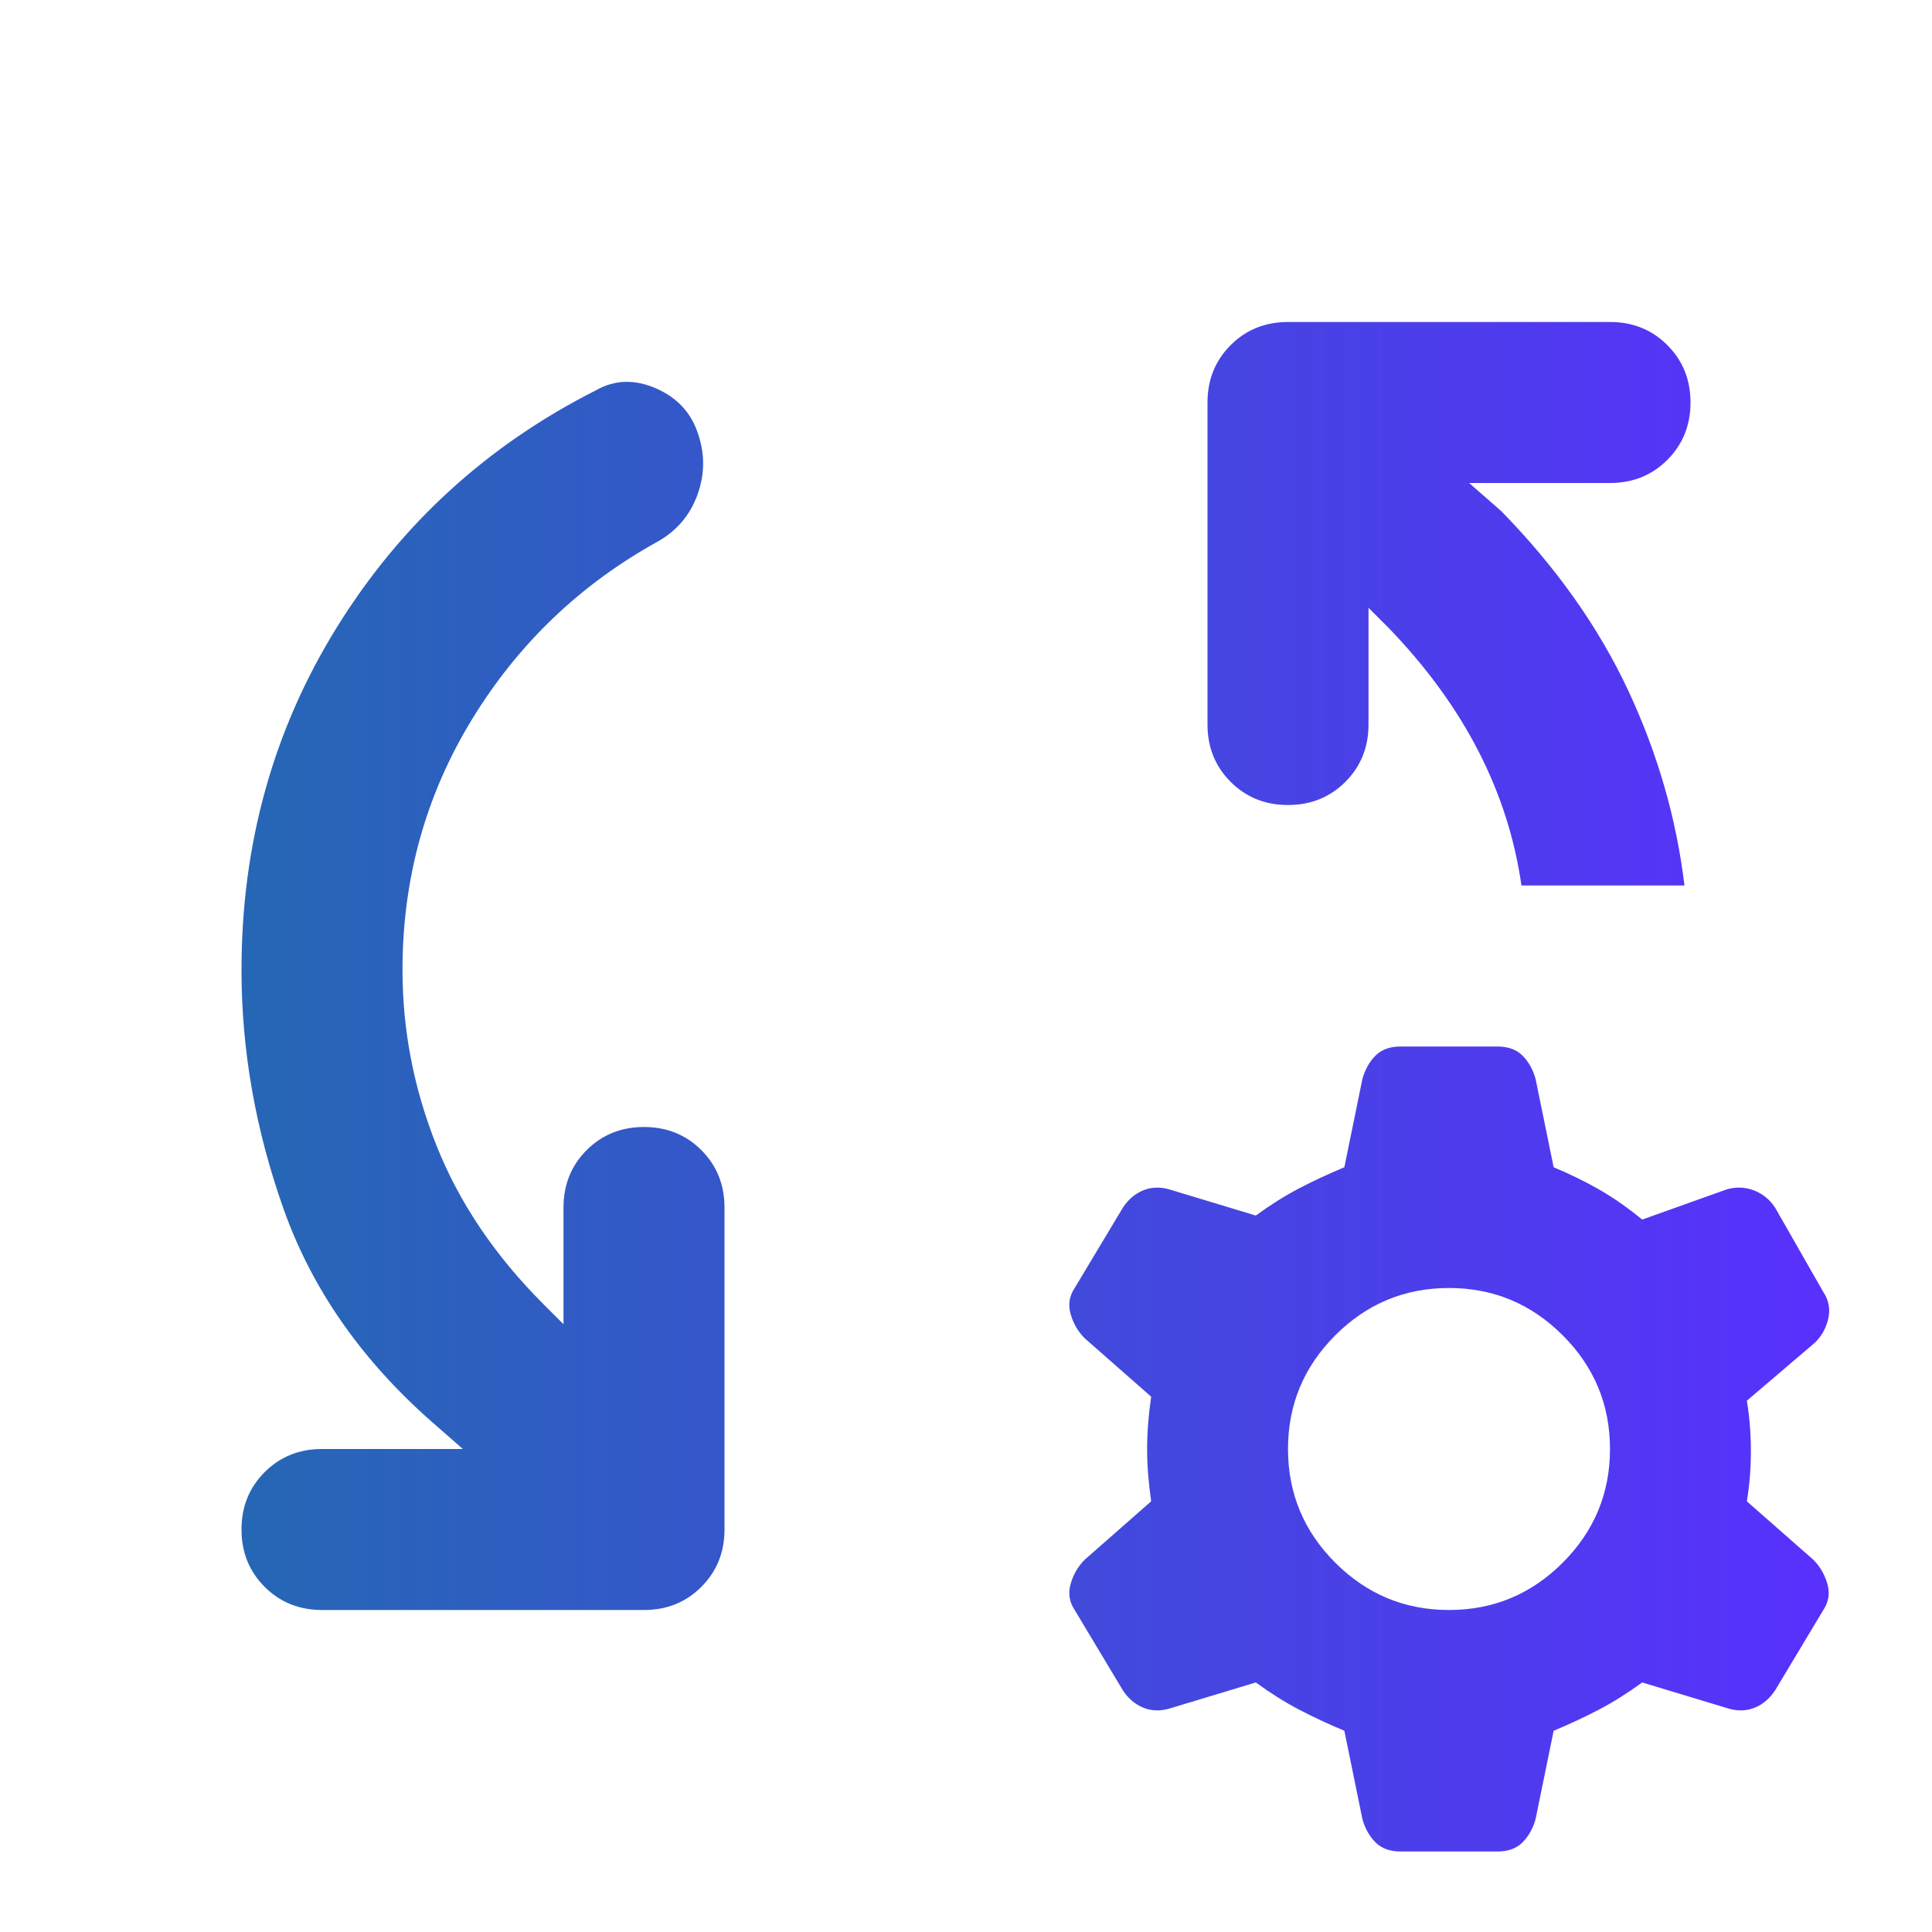 <svg width="48" height="48" viewBox="0 0 48 48" fill="none" xmlns="http://www.w3.org/2000/svg">
<g clip-path="url(#clip0_14050_3999)">
<mask id="mask0_14050_3999" style="mask-type:alpha" maskUnits="userSpaceOnUse" x="0" y="0" width="48" height="48">
<rect width="48" height="48" fill="#D9D9D9"/>
</mask>
<g mask="url(#mask0_14050_3999)">
<path d="M11.5 36L10.7 35.3C8.967 33.767 7.75 32.017 7.05 30.05C6.35 28.083 6 26.1 6 24.1C6 20.967 6.792 18.125 8.375 15.575C9.958 13.025 12.1 11.067 14.8 9.7C15.267 9.433 15.767 9.417 16.3 9.65C16.833 9.883 17.183 10.267 17.35 10.8C17.517 11.3 17.508 11.8 17.325 12.3C17.142 12.8 16.817 13.183 16.35 13.45C14.417 14.517 12.875 15.992 11.725 17.875C10.575 19.758 10 21.833 10 24.1C10 25.6 10.283 27.058 10.85 28.475C11.417 29.892 12.3 31.2 13.5 32.4L14 32.9V30C14 29.433 14.192 28.958 14.575 28.575C14.958 28.192 15.433 28 16 28C16.567 28 17.042 28.192 17.425 28.575C17.808 28.958 18 29.433 18 30V38C18 38.567 17.808 39.042 17.425 39.425C17.042 39.808 16.567 40 16 40H8C7.433 40 6.958 39.808 6.575 39.425C6.192 39.042 6 38.567 6 38C6 37.433 6.192 36.958 6.575 36.575C6.958 36.192 7.433 36 8 36H11.5ZM34 15.1V18C34 18.567 33.808 19.042 33.425 19.425C33.042 19.808 32.567 20 32 20C31.433 20 30.958 19.808 30.575 19.425C30.192 19.042 30 18.567 30 18V10C30 9.433 30.192 8.958 30.575 8.575C30.958 8.192 31.433 8 32 8H40C40.567 8 41.042 8.192 41.425 8.575C41.808 8.958 42 9.433 42 10C42 10.567 41.808 11.042 41.425 11.425C41.042 11.808 40.567 12 40 12H36.5L37.3 12.7C38.667 14.1 39.717 15.583 40.45 17.15C41.183 18.717 41.65 20.333 41.85 22H37.8C37.633 20.833 37.275 19.717 36.725 18.65C36.175 17.583 35.433 16.567 34.5 15.6L34 15.1ZM34.8 46C34.533 46 34.325 45.925 34.175 45.775C34.025 45.625 33.917 45.433 33.85 45.2L33.4 43C33 42.833 32.625 42.658 32.275 42.475C31.925 42.292 31.567 42.067 31.2 41.8L29.05 42.45C28.817 42.517 28.6 42.508 28.4 42.425C28.2 42.342 28.033 42.2 27.9 42L26.7 40C26.567 39.8 26.533 39.583 26.6 39.35C26.667 39.117 26.783 38.917 26.95 38.75L28.6 37.3C28.533 36.833 28.5 36.4 28.5 36C28.5 35.6 28.533 35.167 28.6 34.7L26.95 33.25C26.783 33.083 26.667 32.883 26.6 32.65C26.533 32.417 26.567 32.2 26.7 32L27.9 30C28.033 29.8 28.2 29.658 28.4 29.575C28.6 29.492 28.817 29.483 29.05 29.55L31.2 30.2C31.567 29.933 31.925 29.708 32.275 29.525C32.625 29.342 33 29.167 33.4 29L33.85 26.8C33.917 26.567 34.025 26.375 34.175 26.225C34.325 26.075 34.533 26 34.8 26H37.2C37.467 26 37.675 26.075 37.825 26.225C37.975 26.375 38.083 26.567 38.15 26.8L38.6 29C39 29.167 39.375 29.35 39.725 29.55C40.075 29.75 40.433 30 40.8 30.3L42.9 29.55C43.133 29.483 43.358 29.492 43.575 29.575C43.792 29.658 43.967 29.8 44.1 30L45.3 32.1C45.433 32.3 45.475 32.517 45.425 32.75C45.375 32.983 45.267 33.183 45.1 33.35L43.4 34.8C43.467 35.2 43.5 35.617 43.5 36.05C43.5 36.483 43.467 36.9 43.4 37.3L45.05 38.75C45.217 38.917 45.333 39.117 45.4 39.35C45.467 39.583 45.433 39.8 45.3 40L44.1 42C43.967 42.2 43.8 42.342 43.6 42.425C43.4 42.508 43.183 42.517 42.95 42.45L40.8 41.8C40.433 42.067 40.075 42.292 39.725 42.475C39.375 42.658 39 42.833 38.6 43L38.15 45.2C38.083 45.433 37.975 45.625 37.825 45.775C37.675 45.925 37.467 46 37.2 46H34.8ZM36 40C37.1 40 38.042 39.608 38.825 38.825C39.608 38.042 40 37.1 40 36C40 34.9 39.608 33.958 38.825 33.175C38.042 32.392 37.1 32 36 32C34.9 32 33.958 32.392 33.175 33.175C32.392 33.958 32 34.9 32 36C32 37.1 32.392 38.042 33.175 38.825C33.958 39.608 34.9 40 36 40Z" fill="url(#paint0_linear_14050_3999)"/>
</g>
</g>
<defs>
<linearGradient id="paint0_linear_14050_3999" x1="6" y1="27" x2="45.446" y2="27" gradientUnits="userSpaceOnUse">
<stop stop-color="#2667B5"/>
<stop offset="1" stop-color="#5930FD"/>
</linearGradient>
<clipPath id="clip0_14050_3999">
<rect width="48" height="48" fill="white"/>
</clipPath>
</defs>
</svg>
